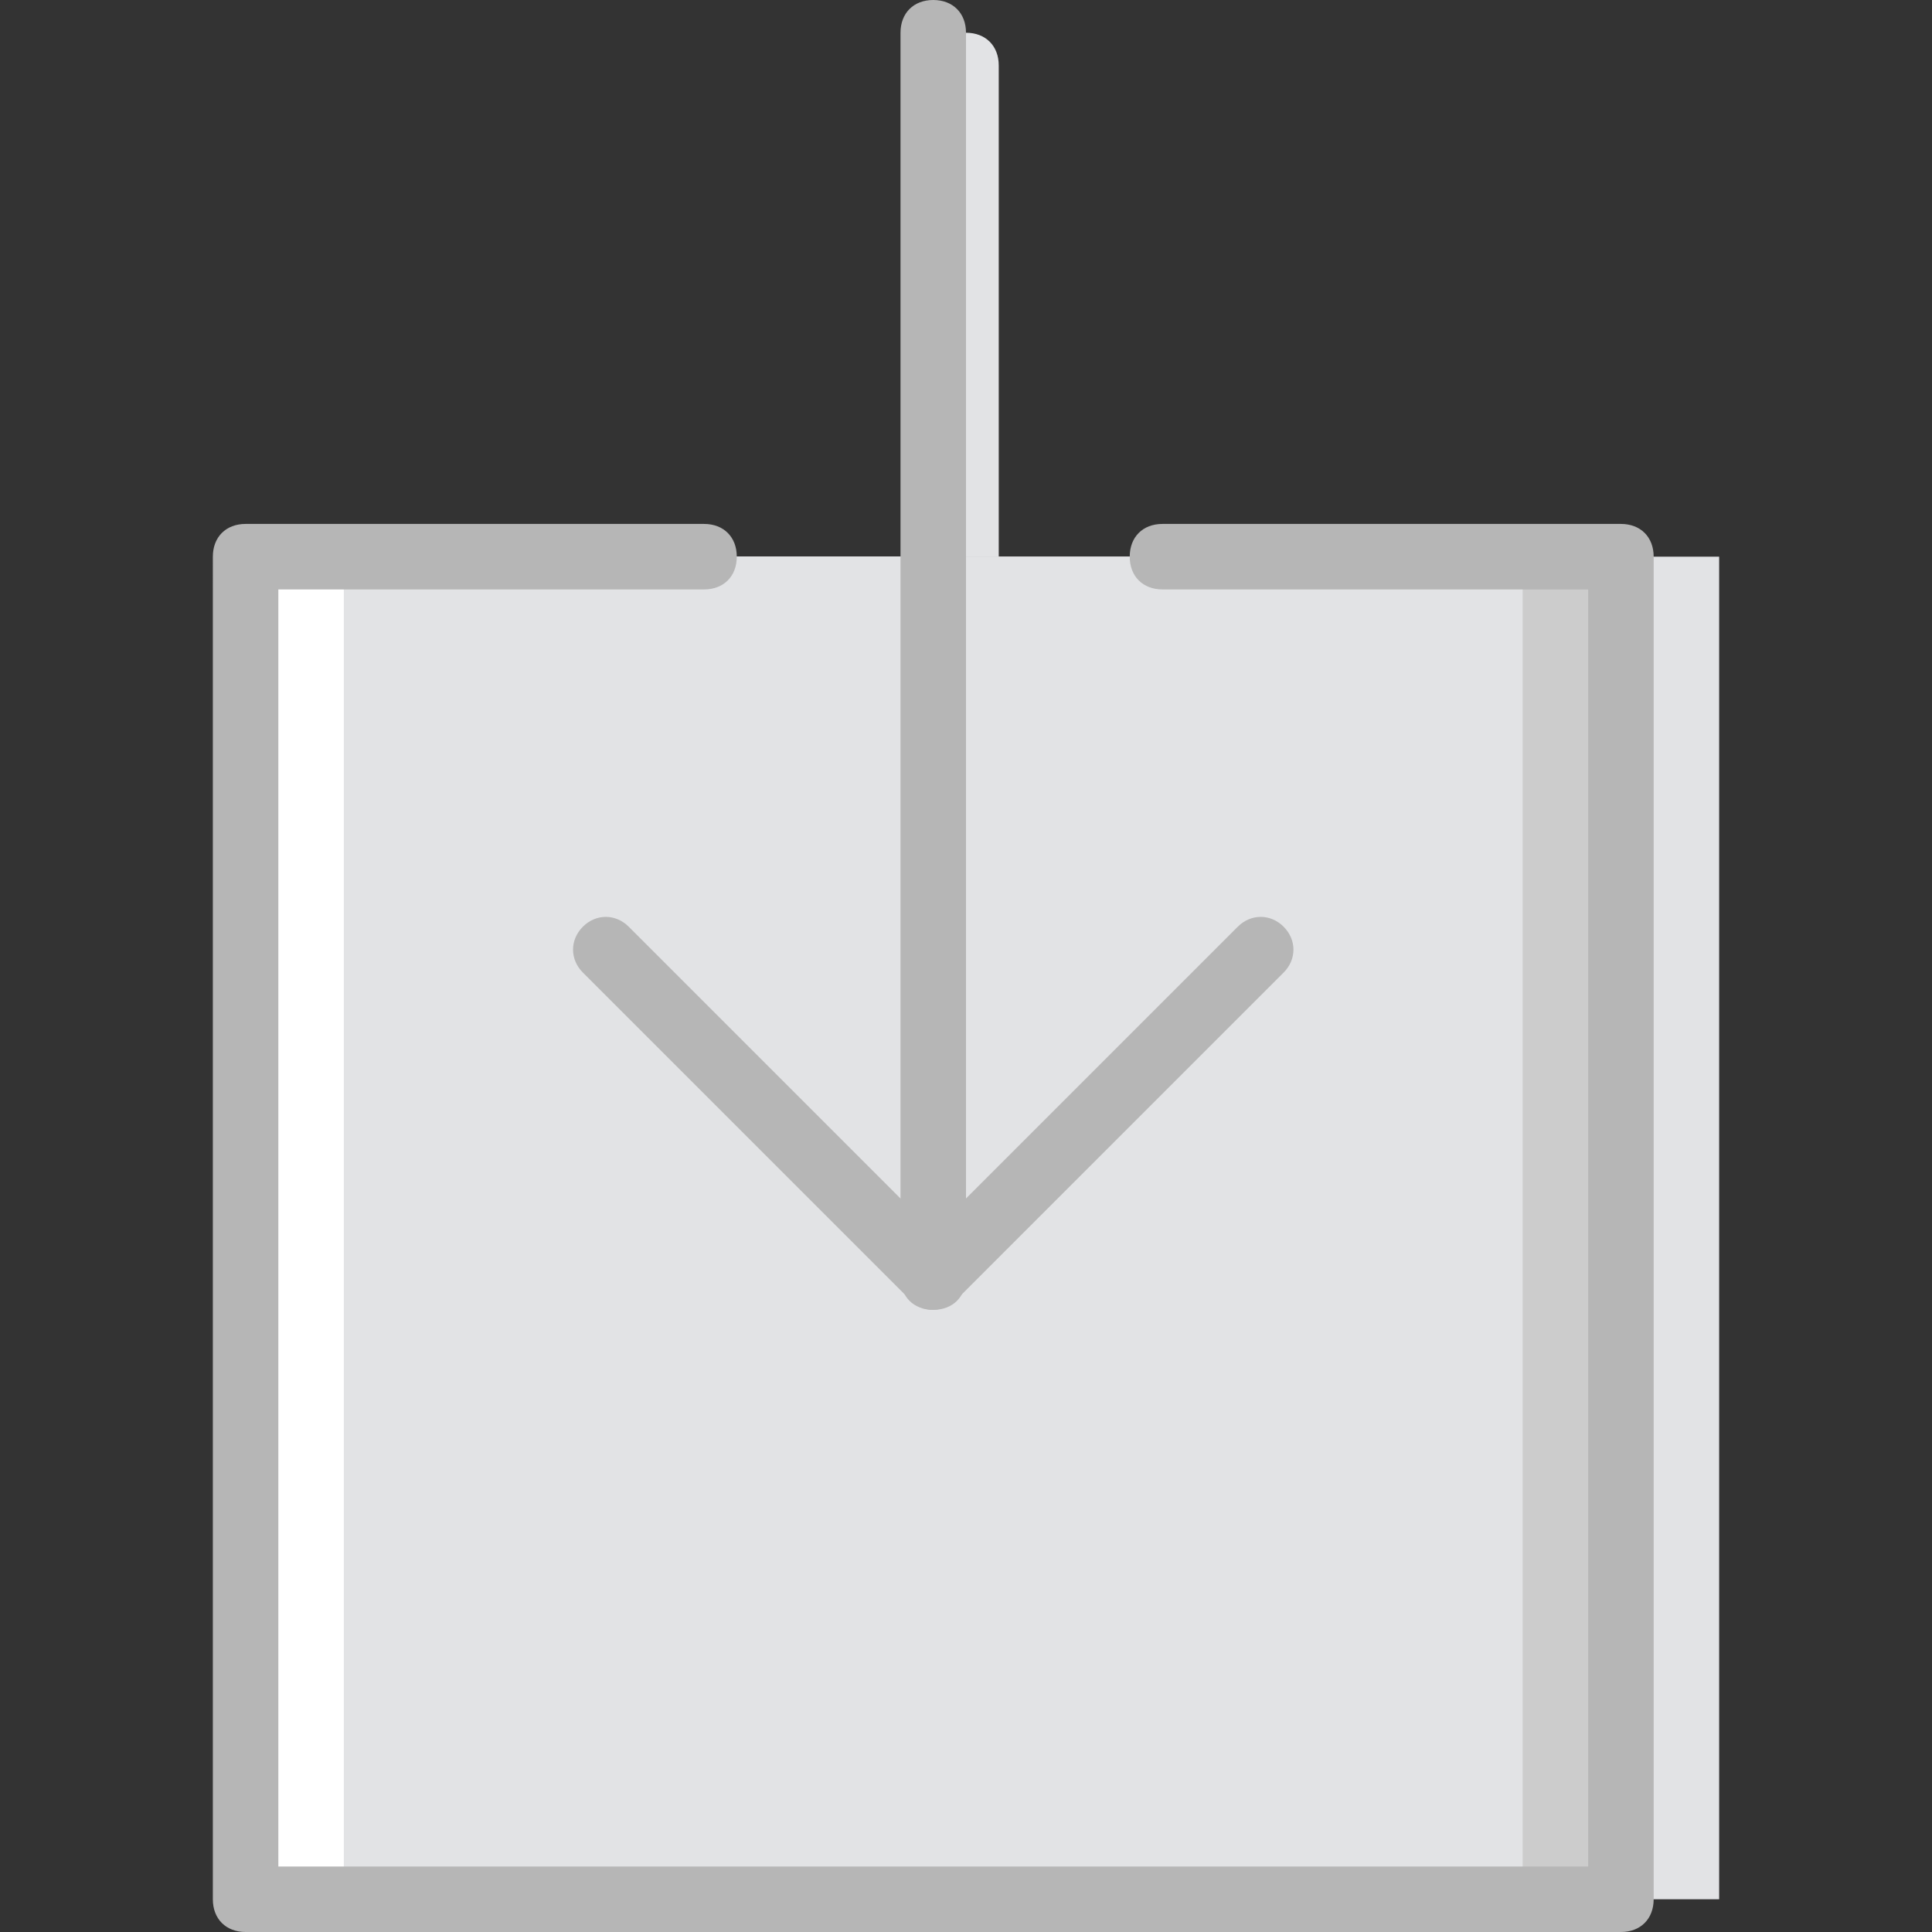<?xml version="1.0" encoding="iso-8859-1"?>
<!-- Uploaded to: SVG Repo, www.svgrepo.com, Generator: SVG Repo Mixer Tools -->
<svg height="800px" width="800px" version="1.1" id="Layer_1" xmlns="http://www.w3.org/2000/svg" xmlns:xlink="http://www.w3.org/1999/xlink" 
	 viewBox="0 0 512 512" xml:space="preserve">
<rect x="0" y="0" width="512" height="512" fill="#333333" stroke="none"/>
<g transform="translate(1 1)">
	<g>
		<path style="fill:#E2E3E5;" d="M255,354.797c-5.207,0-8.678-3.471-8.678-8.678V16.356c0-5.207,3.471-8.678,8.678-8.678
			s8.678,3.471,8.678,8.678v329.763C263.678,351.325,260.207,354.797,255,354.797z"/>
		<polygon style="fill:#E2E3E5;" points="90.119,502.322 454.593,502.322 454.593,146.525 90.119,146.525 		"/>
	</g>
	<polygon style="fill:#CCCCCC;" points="237.644,502.322 428.559,502.322 428.559,146.525 237.644,146.525 	"/>
	<polygon style="fill:#FFFFFF;" points="64.085,502.322 255,502.322 255,146.525 64.085,146.525 	"/>
	<polygon style="fill:#E2E3E5;" points="90.119,502.322 402.525,502.322 402.525,146.525 90.119,146.525 	"/>
	<g>
		<path style="fill:#B6B6B6;" d="M246.322,346.119c-2.603,0-4.339-0.868-6.075-2.603l-86.78-86.78
			c-3.471-3.471-3.471-8.678,0-12.149c3.471-3.471,8.678-3.471,12.149,0l80.705,80.705l80.705-80.705
			c3.471-3.471,8.678-3.471,12.149,0c3.471,3.471,3.471,8.678,0,12.149l-86.78,86.78
			C250.661,345.251,248.058,346.119,246.322,346.119z"/>
		<path style="fill:#B6B6B6;" d="M246.322,346.119c-5.207,0-8.678-3.471-8.678-8.678V7.678c0-5.207,3.471-8.678,8.678-8.678
			S255,2.471,255,7.678v329.763C255,342.647,251.529,346.119,246.322,346.119z"/>
		<path style="fill:#B6B6B6;" d="M428.559,511H64.085c-5.207,0-8.678-3.471-8.678-8.678V146.525c0-5.207,3.471-8.678,8.678-8.678
			h121.492c5.207,0,8.678,3.471,8.678,8.678s-3.471,8.678-8.678,8.678H72.763v338.441h347.119V155.203H307.068
			c-5.207,0-8.678-3.471-8.678-8.678s3.471-8.678,8.678-8.678h121.492c5.207,0,8.678,3.471,8.678,8.678v355.797
			C437.237,507.529,433.766,511,428.559,511z"/>
	</g>
</g>
</svg>